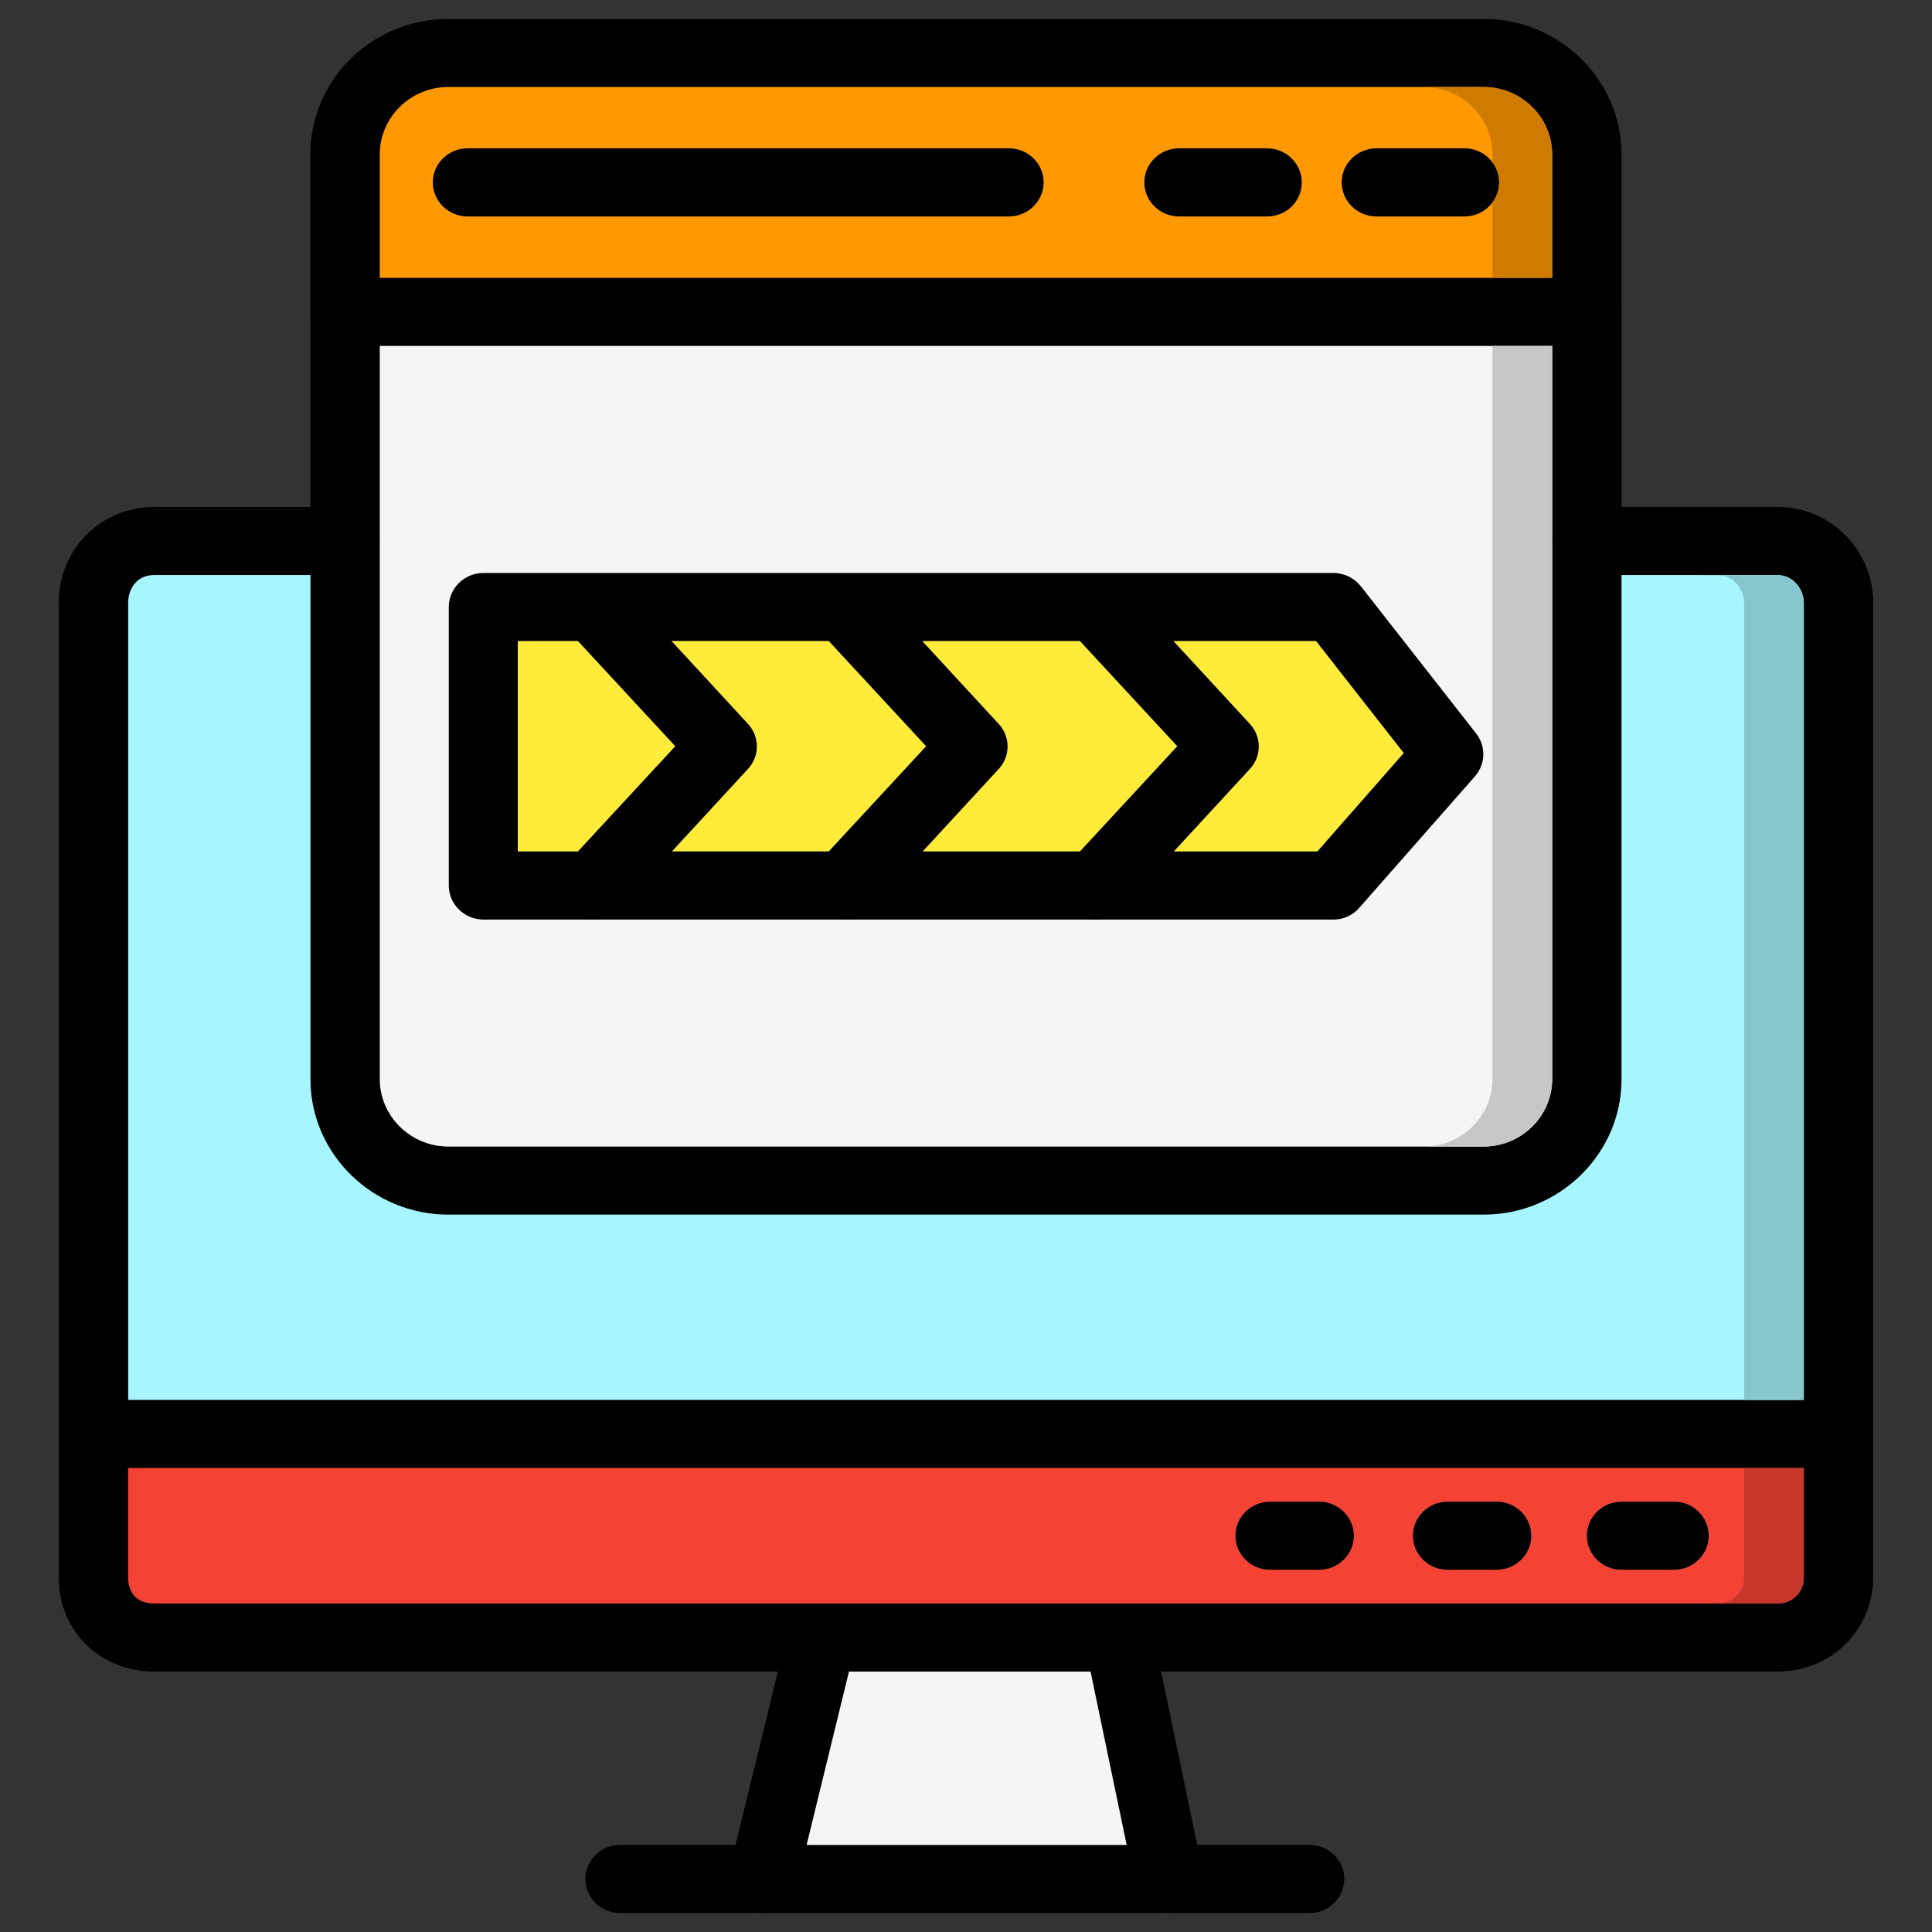 <svg width="61" height="61" viewBox="0 0 61 61" fill="none" xmlns="http://www.w3.org/2000/svg">
<rect x="0" y="0" width="61" height="61" fill="#333333" stroke="none"/>
<path fill-rule="evenodd" clip-rule="evenodd" d="M58.033 46.352H2.964C2.36 46.352 1.867 45.868 1.867 45.275C1.867 44.685 2.36 44.199 2.964 44.199H58.033C58.637 44.199 59.13 44.683 59.13 45.275C59.13 45.868 58.65 46.352 58.033 46.352Z" fill="black"/>
<path fill-rule="evenodd" clip-rule="evenodd" d="M41.651 49.565H40.103C39.499 49.565 39.006 49.081 39.006 48.489C39.006 47.896 39.499 47.412 40.103 47.412H41.651C42.254 47.412 42.747 47.896 42.747 48.489C42.745 49.081 42.252 49.565 41.651 49.565Z" fill="black"/>
<path fill-rule="evenodd" clip-rule="evenodd" d="M47.254 49.565H45.706C45.102 49.565 44.609 49.081 44.609 48.489C44.609 47.896 45.102 47.412 45.706 47.412H47.254C47.858 47.412 48.351 47.896 48.351 48.489C48.349 49.081 47.856 49.565 47.254 49.565Z" fill="black"/>
<path fill-rule="evenodd" clip-rule="evenodd" d="M52.855 49.565H51.198C50.595 49.565 50.102 49.081 50.102 48.489C50.102 47.896 50.595 47.412 51.198 47.412H52.855C53.459 47.412 53.952 47.896 53.952 48.489C53.952 49.081 53.459 49.565 52.855 49.565Z" fill="black"/>
<path fill-rule="evenodd" clip-rule="evenodd" d="M23.828 60.375C23.238 60.24 22.883 59.662 23.019 59.085L24.883 51.462C25.02 50.883 25.61 50.535 26.197 50.668C26.786 50.803 27.141 51.382 27.005 51.958L25.142 59.582C25.006 60.146 24.417 60.509 23.828 60.375Z" fill="black"/>
<path fill-rule="evenodd" clip-rule="evenodd" d="M35.843 59.541L34.254 51.917C34.13 51.339 34.514 50.761 35.104 50.654C35.693 50.533 36.282 50.91 36.391 51.489L37.98 59.112C38.104 59.691 37.719 60.269 37.13 60.376C36.541 60.496 35.967 60.119 35.843 59.541Z" fill="black"/>
<path fill-rule="evenodd" clip-rule="evenodd" d="M41.349 60.402H19.58C18.977 60.402 18.483 59.918 18.483 59.326C18.483 58.733 18.977 58.249 19.58 58.249H41.347C41.951 58.249 42.444 58.733 42.444 59.326C42.444 59.918 41.951 60.402 41.349 60.402Z" fill="black"/>
<path fill-rule="evenodd" clip-rule="evenodd" d="M56.116 52.778H4.883C3.157 52.778 1.855 51.501 1.855 49.807V19.031C1.855 17.337 3.184 16.006 4.883 16.006H10.897C11.501 16.006 11.994 16.49 11.994 17.083C11.994 17.675 11.501 18.159 10.897 18.159H4.883C4.225 18.159 4.047 18.71 4.047 19.032V49.809C4.047 50.051 4.129 50.629 4.883 50.629H56.116C56.595 50.629 56.952 50.28 56.952 49.809V19.031C56.952 18.614 56.624 18.157 56.116 18.157H50.102C49.498 18.157 49.005 17.673 49.005 17.081C49.005 16.488 49.498 16.004 50.102 16.004H56.116C57.788 16.004 59.144 17.362 59.144 19.029V49.805C59.131 51.474 57.815 52.778 56.116 52.778Z" fill="black"/>
<path fill-rule="evenodd" clip-rule="evenodd" d="M46.842 38.351H14.157C11.76 38.351 9.801 36.428 9.801 34.076V9.847C9.801 9.254 10.294 8.77 10.898 8.77H50.103C50.707 8.77 51.2 9.254 51.2 9.847V34.076C51.198 36.428 49.239 38.351 46.842 38.351ZM11.992 10.923V34.076C11.992 35.245 12.966 36.2 14.157 36.2H46.842C48.033 36.2 49.007 35.245 49.007 34.076V10.923H11.992Z" fill="black"/>
<path fill-rule="evenodd" clip-rule="evenodd" d="M50.102 10.923C49.498 10.923 49.005 10.439 49.005 9.847V4.872C49.005 3.703 48.031 2.748 46.84 2.748H14.157C12.966 2.748 11.992 3.703 11.992 4.872V9.847C11.992 10.439 11.499 10.923 10.896 10.923C10.292 10.923 9.799 10.439 9.799 9.847V4.872C9.799 2.506 11.758 0.597 14.155 0.597H46.84C49.237 0.597 51.197 2.52 51.197 4.872V9.847C51.198 10.439 50.705 10.923 50.102 10.923Z" fill="black"/>
<path fill-rule="evenodd" clip-rule="evenodd" d="M46.239 6.835H43.458C42.854 6.835 42.361 6.351 42.361 5.758C42.361 5.166 42.854 4.682 43.458 4.682H46.239C46.842 4.682 47.336 5.166 47.336 5.758C47.336 6.351 46.842 6.835 46.239 6.835Z" fill="black"/>
<path fill-rule="evenodd" clip-rule="evenodd" d="M40.006 6.835H37.226C36.622 6.835 36.129 6.351 36.129 5.758C36.129 5.166 36.622 4.682 37.226 4.682H40.006C40.61 4.682 41.103 5.166 41.103 5.758C41.103 6.351 40.623 6.835 40.006 6.835Z" fill="black"/>
<path fill-rule="evenodd" clip-rule="evenodd" d="M31.857 6.835H14.761C14.157 6.835 13.664 6.351 13.664 5.758C13.664 5.166 14.157 4.682 14.761 4.682H31.857C32.46 4.682 32.953 5.166 32.953 5.758C32.953 6.351 32.459 6.835 31.857 6.835Z" fill="black"/>
<path fill-rule="evenodd" clip-rule="evenodd" d="M42.102 29.033H15.266C14.662 29.033 14.169 28.549 14.169 27.957V19.164C14.169 18.572 14.662 18.088 15.266 18.088H42.102C42.444 18.088 42.76 18.25 42.964 18.504L46.608 23.157C46.923 23.561 46.909 24.125 46.566 24.514L42.923 28.656C42.718 28.9 42.417 29.033 42.102 29.033ZM16.348 26.882H41.596L44.322 23.776L41.554 20.241H16.348V26.882Z" fill="black"/>
<path fill-rule="evenodd" clip-rule="evenodd" d="M18.732 29.033C17.788 29.033 17.28 27.93 17.924 27.231L21.321 23.561L17.924 19.89C17.512 19.447 17.554 18.775 18.005 18.371C18.457 17.967 19.142 18.008 19.553 18.451L23.608 22.847C23.993 23.251 23.993 23.883 23.608 24.287L19.553 28.683C19.321 28.912 19.033 29.033 18.732 29.033Z" fill="black"/>
<path fill-rule="evenodd" clip-rule="evenodd" d="M25.924 28.75C25.472 28.347 25.445 27.674 25.842 27.231L29.239 23.561L25.842 19.89C25.431 19.447 25.472 18.775 25.924 18.371C26.375 17.967 27.06 18.008 27.472 18.451L31.527 22.847C31.911 23.251 31.911 23.883 31.527 24.287L27.472 28.683C27.075 29.113 26.377 29.154 25.924 28.75Z" fill="black"/>
<path fill-rule="evenodd" clip-rule="evenodd" d="M33.856 28.75C33.405 28.347 33.378 27.674 33.775 27.231L37.172 23.561L33.775 19.89C33.363 19.447 33.405 18.775 33.856 18.371C34.308 17.967 34.993 18.008 35.404 18.451L39.459 22.847C39.844 23.251 39.844 23.883 39.459 24.287L35.404 28.683C35.007 29.128 34.308 29.154 33.856 28.75Z" fill="black"/>
<path fill-rule="evenodd" clip-rule="evenodd" d="M11.992 8.772H49.007V4.872C49.007 3.703 48.033 2.748 46.842 2.748H14.157C12.966 2.748 11.992 3.703 11.992 4.872V8.772ZM46.239 6.835H43.458C42.854 6.835 42.361 6.351 42.361 5.758C42.361 5.166 42.854 4.682 43.458 4.682H46.239C46.842 4.682 47.335 5.166 47.335 5.758C47.335 6.351 46.842 6.835 46.239 6.835ZM31.856 6.835H14.76C14.157 6.835 13.664 6.351 13.664 5.758C13.664 5.166 14.157 4.682 14.76 4.682H31.856C32.46 4.682 32.953 5.166 32.953 5.758C32.953 6.351 32.458 6.835 31.856 6.835ZM40.006 6.835H37.226C36.622 6.835 36.129 6.351 36.129 5.758C36.129 5.166 36.622 4.682 37.226 4.682H40.006C40.61 4.682 41.103 5.166 41.103 5.758C41.103 6.351 40.623 6.835 40.006 6.835Z" fill="#FF9801"/>
<path fill-rule="evenodd" clip-rule="evenodd" d="M49.007 10.923H11.992V17.081V34.075C11.992 35.244 12.966 36.2 14.157 36.2H46.842C48.033 36.2 49.007 35.244 49.007 34.075V17.081V10.923ZM15.266 18.09H42.102C42.444 18.09 42.76 18.252 42.965 18.506L46.608 23.159C46.924 23.562 46.909 24.126 46.567 24.516L42.923 28.658C42.718 28.9 42.416 29.035 42.102 29.035H34.681C34.63 29.039 34.577 29.039 34.526 29.035H18.732H15.266C14.662 29.035 14.169 28.551 14.169 27.959V19.166C14.169 18.573 14.662 18.09 15.266 18.09Z" fill="#F5F5F5"/>
<path fill-rule="evenodd" clip-rule="evenodd" d="M51.198 18.155V34.076C51.198 36.428 49.239 38.351 46.842 38.351H14.156C11.76 38.351 9.801 36.428 9.801 34.076V18.155H4.883C4.225 18.155 4.047 18.707 4.047 19.029V44.199H56.952V19.031C56.952 18.614 56.624 18.157 56.116 18.157L51.198 18.155Z" fill="#A6F5FF"/>
<path fill-rule="evenodd" clip-rule="evenodd" d="M34.432 52.778H26.806L25.468 58.251H35.572L34.432 52.778Z" fill="#F5F5F5"/>
<path fill-rule="evenodd" clip-rule="evenodd" d="M4.883 50.627H56.116C56.595 50.627 56.952 50.278 56.952 49.807V46.352H4.047V49.807C4.047 50.049 4.128 50.627 4.883 50.627ZM40.102 49.565C39.499 49.565 39.006 49.081 39.006 48.489C39.006 47.896 39.499 47.412 40.102 47.412H41.65C42.254 47.412 42.747 47.896 42.747 48.489C42.747 49.079 42.254 49.565 41.65 49.565H40.102ZM45.706 49.565C45.102 49.565 44.609 49.081 44.609 48.489C44.609 47.896 45.102 47.412 45.706 47.412H47.254C47.857 47.412 48.35 47.896 48.35 48.489C48.35 49.079 47.857 49.565 47.254 49.565H45.706ZM51.198 49.565C50.594 49.565 50.101 49.081 50.101 48.489C50.101 47.896 50.594 47.412 51.198 47.412H52.855C53.459 47.412 53.952 47.896 53.952 48.489C53.952 49.079 53.459 49.565 52.855 49.565H51.198Z" fill="#F44335"/>
<path fill-rule="evenodd" clip-rule="evenodd" d="M37.063 26.883H41.593L44.32 23.776L41.552 20.241H37.051L39.456 22.849C39.841 23.253 39.841 23.885 39.456 24.288L37.063 26.883Z" fill="#FFEB3A"/>
<path fill-rule="evenodd" clip-rule="evenodd" d="M34.096 26.883L37.17 23.561L34.096 20.241H29.12L31.526 22.849C31.91 23.253 31.91 23.885 31.526 24.288L29.133 26.883H34.096Z" fill="#FFEB3A"/>
<path fill-rule="evenodd" clip-rule="evenodd" d="M26.166 26.882L29.24 23.561L26.166 20.239H21.204L23.61 22.847C23.994 23.251 23.994 23.883 23.61 24.287L21.217 26.881H26.166V26.882Z" fill="#FFEB3A"/>
<path fill-rule="evenodd" clip-rule="evenodd" d="M18.247 26.882L21.32 23.561L18.247 20.241H16.348V26.882H18.247Z" fill="#FFEB3A"/>
<path fill-rule="evenodd" clip-rule="evenodd" d="M47.123 6.393V8.77H49.007V4.872C49.007 3.703 48.033 2.748 46.842 2.748H44.959C46.15 2.748 47.123 3.703 47.123 4.872V5.125C47.258 5.303 47.336 5.523 47.336 5.76C47.336 5.997 47.256 6.216 47.123 6.393Z" fill="#CF7B01"/>
<path fill-rule="evenodd" clip-rule="evenodd" d="M49.007 10.923H47.123V17.081V34.075C47.123 35.244 46.15 36.2 44.959 36.2H46.842C48.033 36.2 49.007 35.244 49.007 34.075V17.081V10.923Z" fill="#C7C7C7"/>
<path fill-rule="evenodd" clip-rule="evenodd" d="M55.068 19.031V44.201H56.952V19.031C56.952 18.615 56.623 18.157 56.116 18.157H54.232C54.74 18.156 55.068 18.613 55.068 19.031Z" fill="#86C7CF"/>
<path fill-rule="evenodd" clip-rule="evenodd" d="M56.953 46.352H55.069V49.807C55.069 50.277 54.714 50.627 54.235 50.627H56.117C56.596 50.627 56.953 50.278 56.953 49.807V46.352Z" fill="#C6362B"/>
</svg>
